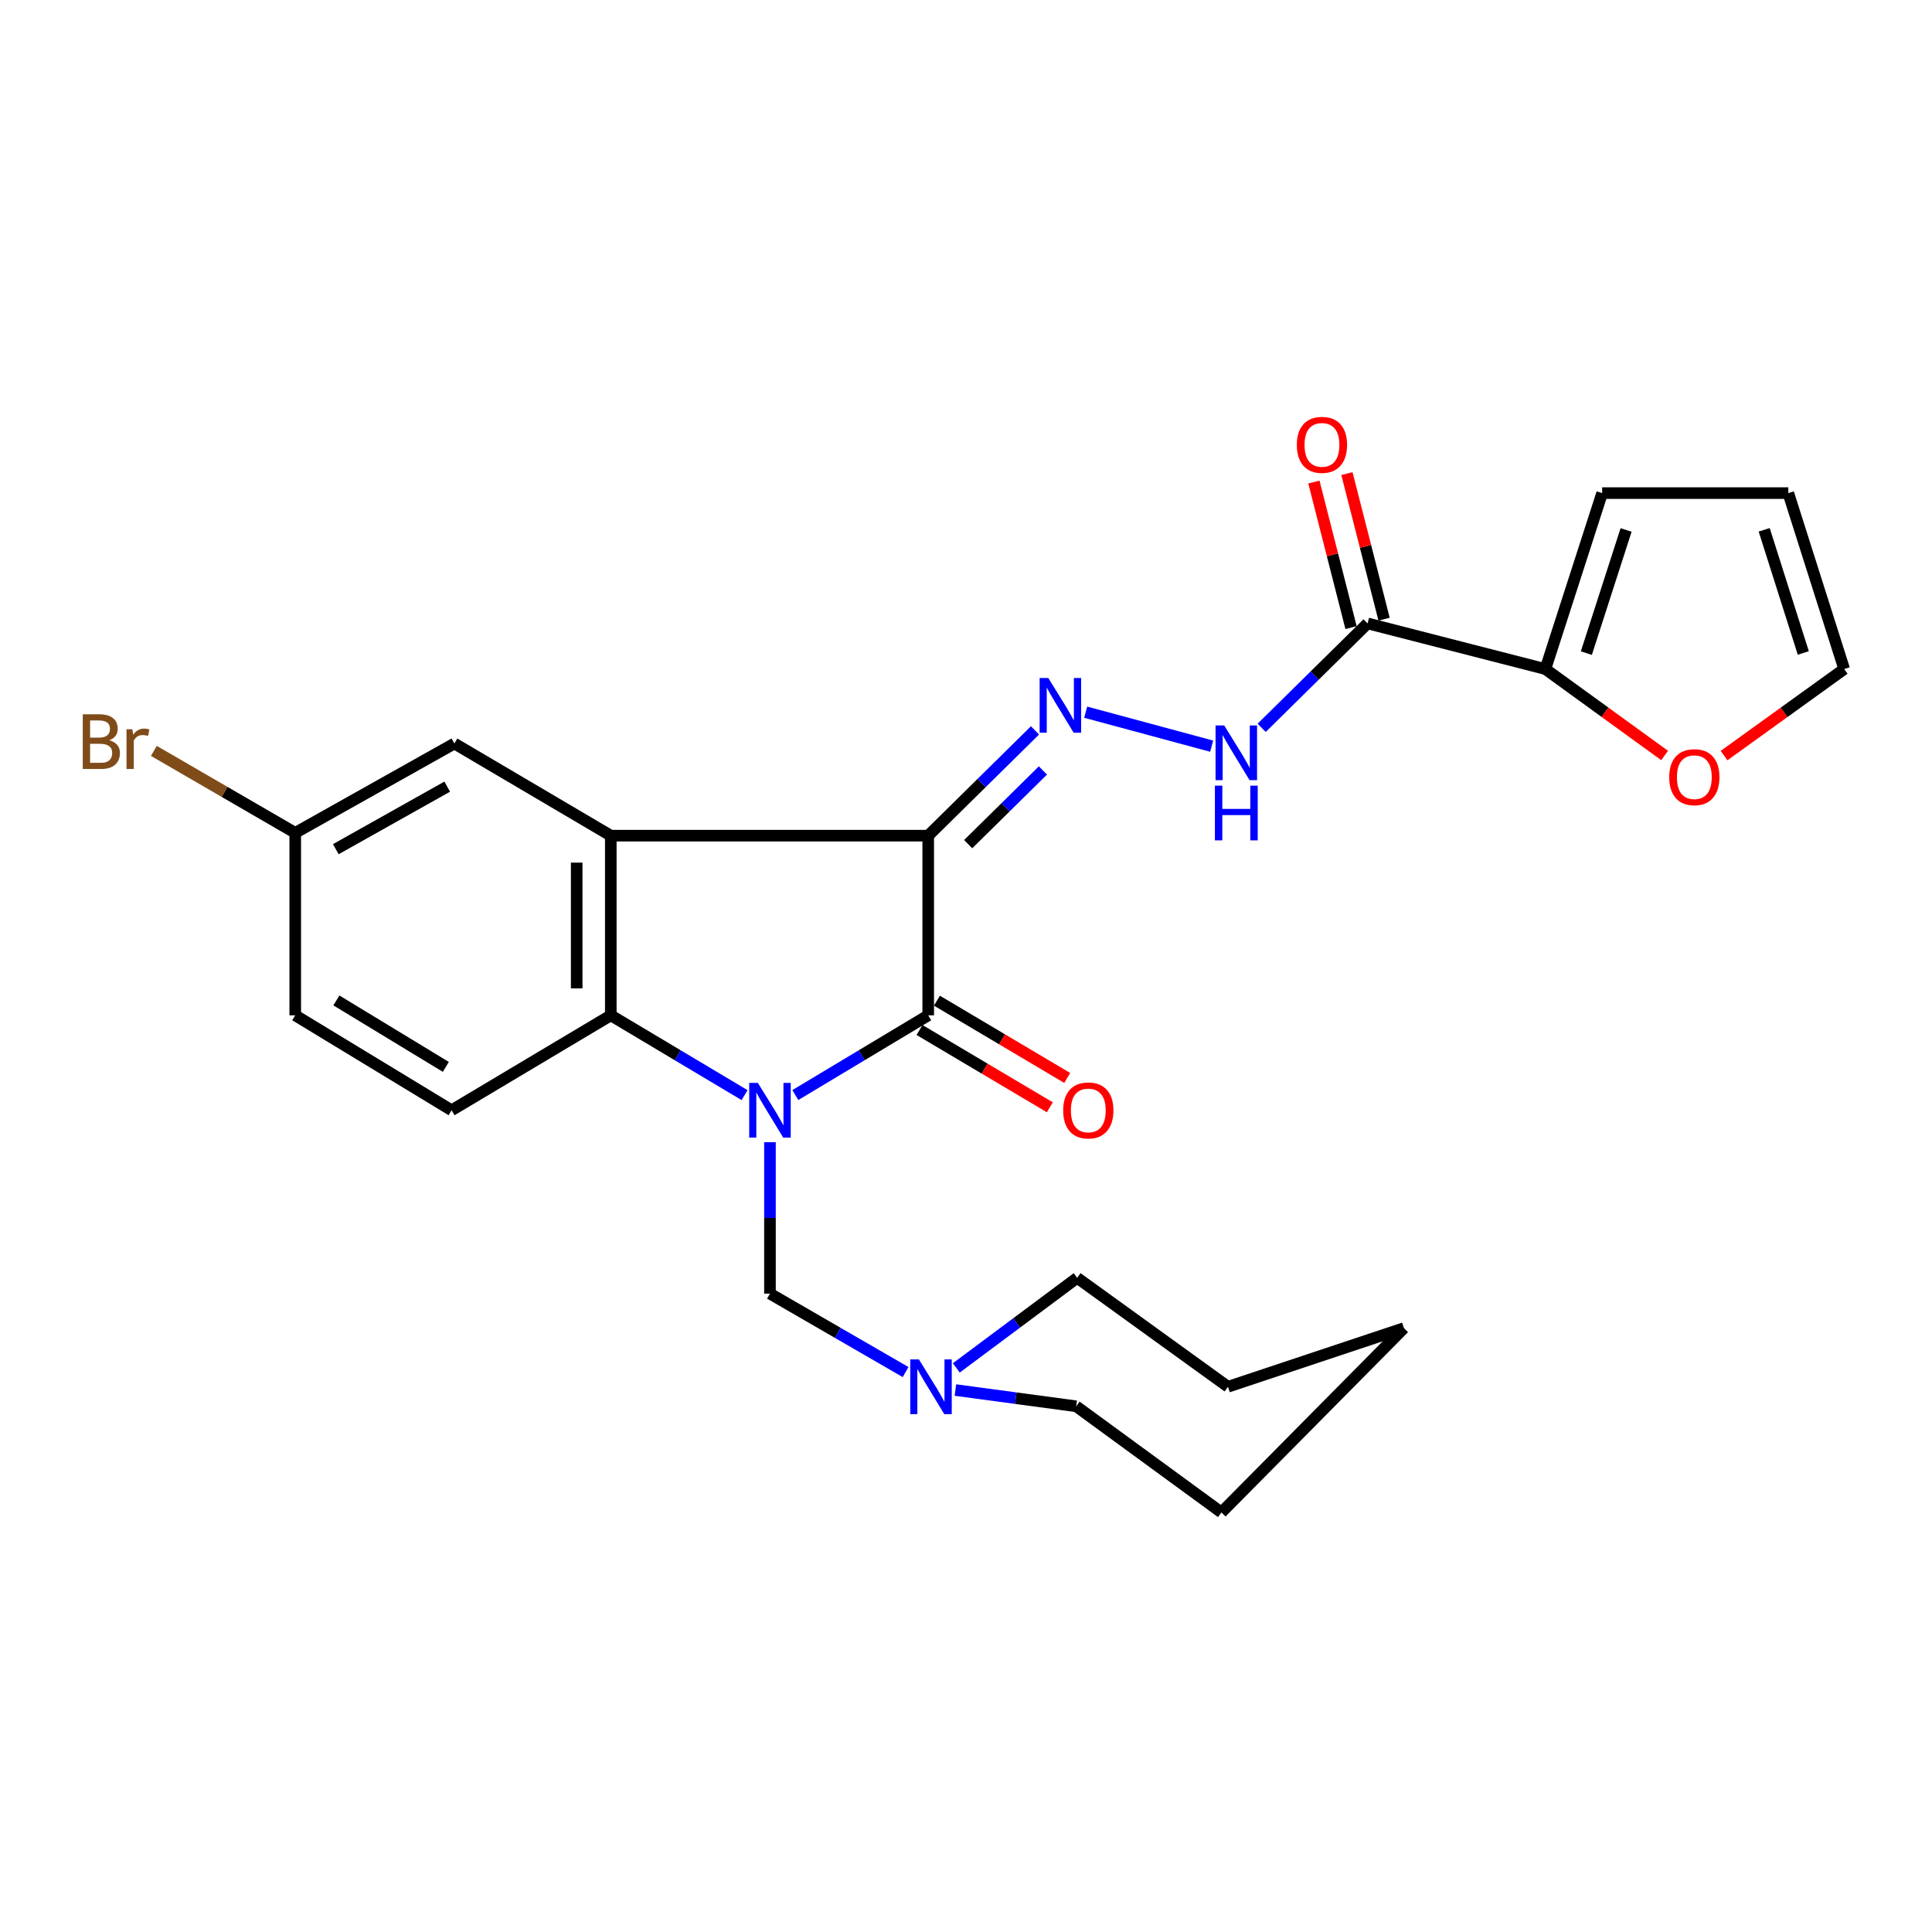 <?xml version='1.0' encoding='iso-8859-1'?>
<svg version='1.1' baseProfile='full'
              xmlns='http://www.w3.org/2000/svg'
                      xmlns:rdkit='http://www.rdkit.org/xml'
                      xmlns:xlink='http://www.w3.org/1999/xlink'
                  xml:space='preserve'
width='1000px' height='1000px' viewBox='0 0 1000 1000'>
<!-- END OF HEADER -->
<rect style='opacity:1.0;fill:#FFFFFF;stroke:none' width='1000' height='1000' x='0' y='0'> </rect>
<path class='bond-1' d='M 411.66,566.8 L 446.05,546.167' style='fill:none;fill-rule:evenodd;stroke:#0000FF;stroke-width:6px;stroke-linecap:butt;stroke-linejoin:miter;stroke-opacity:1' />
<path class='bond-1' d='M 446.05,546.167 L 480.44,525.535' style='fill:none;fill-rule:evenodd;stroke:#000000;stroke-width:6px;stroke-linecap:butt;stroke-linejoin:miter;stroke-opacity:1' />
<path class='bond-3' d='M 385.394,566.839 L 350.769,546.187' style='fill:none;fill-rule:evenodd;stroke:#0000FF;stroke-width:6px;stroke-linecap:butt;stroke-linejoin:miter;stroke-opacity:1' />
<path class='bond-3' d='M 350.769,546.187 L 316.143,525.535' style='fill:none;fill-rule:evenodd;stroke:#000000;stroke-width:6px;stroke-linecap:butt;stroke-linejoin:miter;stroke-opacity:1' />
<path class='bond-5' d='M 398.532,591.209 L 398.532,630.397' style='fill:none;fill-rule:evenodd;stroke:#0000FF;stroke-width:6px;stroke-linecap:butt;stroke-linejoin:miter;stroke-opacity:1' />
<path class='bond-5' d='M 398.532,630.397 L 398.532,669.585' style='fill:none;fill-rule:evenodd;stroke:#000000;stroke-width:6px;stroke-linecap:butt;stroke-linejoin:miter;stroke-opacity:1' />
<path class='bond-0' d='M 480.44,432.537 L 480.44,525.535' style='fill:none;fill-rule:evenodd;stroke:#000000;stroke-width:6px;stroke-linecap:butt;stroke-linejoin:miter;stroke-opacity:1' />
<path class='bond-4' d='M 480.44,432.537 L 508.078,405.292' style='fill:none;fill-rule:evenodd;stroke:#000000;stroke-width:6px;stroke-linecap:butt;stroke-linejoin:miter;stroke-opacity:1' />
<path class='bond-4' d='M 508.078,405.292 L 535.716,378.046' style='fill:none;fill-rule:evenodd;stroke:#0000FF;stroke-width:6px;stroke-linecap:butt;stroke-linejoin:miter;stroke-opacity:1' />
<path class='bond-4' d='M 501.121,436.932 L 520.468,417.86' style='fill:none;fill-rule:evenodd;stroke:#000000;stroke-width:6px;stroke-linecap:butt;stroke-linejoin:miter;stroke-opacity:1' />
<path class='bond-4' d='M 520.468,417.86 L 539.814,398.788' style='fill:none;fill-rule:evenodd;stroke:#0000FF;stroke-width:6px;stroke-linecap:butt;stroke-linejoin:miter;stroke-opacity:1' />
<path class='bond-26' d='M 480.44,432.537 L 316.143,432.537' style='fill:none;fill-rule:evenodd;stroke:#000000;stroke-width:6px;stroke-linecap:butt;stroke-linejoin:miter;stroke-opacity:1' />
<path class='bond-12' d='M 475.939,533.125 L 509.665,553.126' style='fill:none;fill-rule:evenodd;stroke:#000000;stroke-width:6px;stroke-linecap:butt;stroke-linejoin:miter;stroke-opacity:1' />
<path class='bond-12' d='M 509.665,553.126 L 543.39,573.127' style='fill:none;fill-rule:evenodd;stroke:#FF0000;stroke-width:6px;stroke-linecap:butt;stroke-linejoin:miter;stroke-opacity:1' />
<path class='bond-12' d='M 484.942,517.945 L 518.667,537.946' style='fill:none;fill-rule:evenodd;stroke:#000000;stroke-width:6px;stroke-linecap:butt;stroke-linejoin:miter;stroke-opacity:1' />
<path class='bond-12' d='M 518.667,537.946 L 552.393,557.948' style='fill:none;fill-rule:evenodd;stroke:#FF0000;stroke-width:6px;stroke-linecap:butt;stroke-linejoin:miter;stroke-opacity:1' />
<path class='bond-2' d='M 316.143,432.537 L 316.143,525.535' style='fill:none;fill-rule:evenodd;stroke:#000000;stroke-width:6px;stroke-linecap:butt;stroke-linejoin:miter;stroke-opacity:1' />
<path class='bond-2' d='M 298.495,446.487 L 298.495,511.585' style='fill:none;fill-rule:evenodd;stroke:#000000;stroke-width:6px;stroke-linecap:butt;stroke-linejoin:miter;stroke-opacity:1' />
<path class='bond-11' d='M 316.143,432.537 L 235.196,384.838' style='fill:none;fill-rule:evenodd;stroke:#000000;stroke-width:6px;stroke-linecap:butt;stroke-linejoin:miter;stroke-opacity:1' />
<path class='bond-10' d='M 316.143,525.535 L 233.745,574.676' style='fill:none;fill-rule:evenodd;stroke:#000000;stroke-width:6px;stroke-linecap:butt;stroke-linejoin:miter;stroke-opacity:1' />
<path class='bond-8' d='M 561.955,368.625 L 627.155,386.219' style='fill:none;fill-rule:evenodd;stroke:#0000FF;stroke-width:6px;stroke-linecap:butt;stroke-linejoin:miter;stroke-opacity:1' />
<path class='bond-9' d='M 398.532,669.585 L 433.633,689.884' style='fill:none;fill-rule:evenodd;stroke:#000000;stroke-width:6px;stroke-linecap:butt;stroke-linejoin:miter;stroke-opacity:1' />
<path class='bond-9' d='M 433.633,689.884 L 468.735,710.182' style='fill:none;fill-rule:evenodd;stroke:#0000FF;stroke-width:6px;stroke-linecap:butt;stroke-linejoin:miter;stroke-opacity:1' />
<path class='bond-6' d='M 707.85,322.676 L 680.444,349.698' style='fill:none;fill-rule:evenodd;stroke:#000000;stroke-width:6px;stroke-linecap:butt;stroke-linejoin:miter;stroke-opacity:1' />
<path class='bond-6' d='M 680.444,349.698 L 653.039,376.72' style='fill:none;fill-rule:evenodd;stroke:#0000FF;stroke-width:6px;stroke-linecap:butt;stroke-linejoin:miter;stroke-opacity:1' />
<path class='bond-7' d='M 707.85,322.676 L 799.886,346.296' style='fill:none;fill-rule:evenodd;stroke:#000000;stroke-width:6px;stroke-linecap:butt;stroke-linejoin:miter;stroke-opacity:1' />
<path class='bond-14' d='M 716.4,320.494 L 706.784,282.818' style='fill:none;fill-rule:evenodd;stroke:#000000;stroke-width:6px;stroke-linecap:butt;stroke-linejoin:miter;stroke-opacity:1' />
<path class='bond-14' d='M 706.784,282.818 L 697.167,245.143' style='fill:none;fill-rule:evenodd;stroke:#FF0000;stroke-width:6px;stroke-linecap:butt;stroke-linejoin:miter;stroke-opacity:1' />
<path class='bond-14' d='M 699.3,324.858 L 689.683,287.183' style='fill:none;fill-rule:evenodd;stroke:#000000;stroke-width:6px;stroke-linecap:butt;stroke-linejoin:miter;stroke-opacity:1' />
<path class='bond-14' d='M 689.683,287.183 L 680.067,249.508' style='fill:none;fill-rule:evenodd;stroke:#FF0000;stroke-width:6px;stroke-linecap:butt;stroke-linejoin:miter;stroke-opacity:1' />
<path class='bond-13' d='M 799.886,346.296 L 830.743,368.664' style='fill:none;fill-rule:evenodd;stroke:#000000;stroke-width:6px;stroke-linecap:butt;stroke-linejoin:miter;stroke-opacity:1' />
<path class='bond-13' d='M 830.743,368.664 L 861.6,391.033' style='fill:none;fill-rule:evenodd;stroke:#FF0000;stroke-width:6px;stroke-linecap:butt;stroke-linejoin:miter;stroke-opacity:1' />
<path class='bond-15' d='M 799.886,346.296 L 829.271,255.23' style='fill:none;fill-rule:evenodd;stroke:#000000;stroke-width:6px;stroke-linecap:butt;stroke-linejoin:miter;stroke-opacity:1' />
<path class='bond-15' d='M 821.09,338.055 L 841.659,274.309' style='fill:none;fill-rule:evenodd;stroke:#000000;stroke-width:6px;stroke-linecap:butt;stroke-linejoin:miter;stroke-opacity:1' />
<path class='bond-21' d='M 494.517,719.485 L 525.776,723.689' style='fill:none;fill-rule:evenodd;stroke:#0000FF;stroke-width:6px;stroke-linecap:butt;stroke-linejoin:miter;stroke-opacity:1' />
<path class='bond-21' d='M 525.776,723.689 L 557.034,727.894' style='fill:none;fill-rule:evenodd;stroke:#000000;stroke-width:6px;stroke-linecap:butt;stroke-linejoin:miter;stroke-opacity:1' />
<path class='bond-22' d='M 494.98,708.024 L 526.257,684.716' style='fill:none;fill-rule:evenodd;stroke:#0000FF;stroke-width:6px;stroke-linecap:butt;stroke-linejoin:miter;stroke-opacity:1' />
<path class='bond-22' d='M 526.257,684.716 L 557.535,661.408' style='fill:none;fill-rule:evenodd;stroke:#000000;stroke-width:6px;stroke-linecap:butt;stroke-linejoin:miter;stroke-opacity:1' />
<path class='bond-19' d='M 233.745,574.676 L 152.817,525.535' style='fill:none;fill-rule:evenodd;stroke:#000000;stroke-width:6px;stroke-linecap:butt;stroke-linejoin:miter;stroke-opacity:1' />
<path class='bond-19' d='M 230.766,552.22 L 174.116,517.821' style='fill:none;fill-rule:evenodd;stroke:#000000;stroke-width:6px;stroke-linecap:butt;stroke-linejoin:miter;stroke-opacity:1' />
<path class='bond-27' d='M 235.196,384.838 L 152.817,431.086' style='fill:none;fill-rule:evenodd;stroke:#000000;stroke-width:6px;stroke-linecap:butt;stroke-linejoin:miter;stroke-opacity:1' />
<path class='bond-27' d='M 231.479,407.164 L 173.814,439.538' style='fill:none;fill-rule:evenodd;stroke:#000000;stroke-width:6px;stroke-linecap:butt;stroke-linejoin:miter;stroke-opacity:1' />
<path class='bond-16' d='M 892.371,391.093 L 923.458,368.694' style='fill:none;fill-rule:evenodd;stroke:#FF0000;stroke-width:6px;stroke-linecap:butt;stroke-linejoin:miter;stroke-opacity:1' />
<path class='bond-16' d='M 923.458,368.694 L 954.545,346.296' style='fill:none;fill-rule:evenodd;stroke:#000000;stroke-width:6px;stroke-linecap:butt;stroke-linejoin:miter;stroke-opacity:1' />
<path class='bond-17' d='M 829.271,255.23 L 925.622,255.23' style='fill:none;fill-rule:evenodd;stroke:#000000;stroke-width:6px;stroke-linecap:butt;stroke-linejoin:miter;stroke-opacity:1' />
<path class='bond-29' d='M 954.545,346.296 L 925.622,255.23' style='fill:none;fill-rule:evenodd;stroke:#000000;stroke-width:6px;stroke-linecap:butt;stroke-linejoin:miter;stroke-opacity:1' />
<path class='bond-29' d='M 933.386,337.978 L 913.14,274.232' style='fill:none;fill-rule:evenodd;stroke:#000000;stroke-width:6px;stroke-linecap:butt;stroke-linejoin:miter;stroke-opacity:1' />
<path class='bond-18' d='M 152.817,431.086 L 152.817,525.535' style='fill:none;fill-rule:evenodd;stroke:#000000;stroke-width:6px;stroke-linecap:butt;stroke-linejoin:miter;stroke-opacity:1' />
<path class='bond-20' d='M 152.817,431.086 L 116.225,409.874' style='fill:none;fill-rule:evenodd;stroke:#000000;stroke-width:6px;stroke-linecap:butt;stroke-linejoin:miter;stroke-opacity:1' />
<path class='bond-20' d='M 116.225,409.874 L 79.633,388.661' style='fill:none;fill-rule:evenodd;stroke:#7F4C19;stroke-width:6px;stroke-linecap:butt;stroke-linejoin:miter;stroke-opacity:1' />
<path class='bond-24' d='M 557.034,727.894 L 632.207,782.829' style='fill:none;fill-rule:evenodd;stroke:#000000;stroke-width:6px;stroke-linecap:butt;stroke-linejoin:miter;stroke-opacity:1' />
<path class='bond-23' d='M 557.535,661.408 L 635.59,717.785' style='fill:none;fill-rule:evenodd;stroke:#000000;stroke-width:6px;stroke-linecap:butt;stroke-linejoin:miter;stroke-opacity:1' />
<path class='bond-25' d='M 635.59,717.785 L 726.665,687.43' style='fill:none;fill-rule:evenodd;stroke:#000000;stroke-width:6px;stroke-linecap:butt;stroke-linejoin:miter;stroke-opacity:1' />
<path class='bond-28' d='M 632.207,782.829 L 726.665,687.43' style='fill:none;fill-rule:evenodd;stroke:#000000;stroke-width:6px;stroke-linecap:butt;stroke-linejoin:miter;stroke-opacity:1' />
<path  class='atom-0' d='M 392.272 560.516
L 401.552 575.516
Q 402.472 576.996, 403.952 579.676
Q 405.432 582.356, 405.512 582.516
L 405.512 560.516
L 409.272 560.516
L 409.272 588.836
L 405.392 588.836
L 395.432 572.436
Q 394.272 570.516, 393.032 568.316
Q 391.832 566.116, 391.472 565.436
L 391.472 588.836
L 387.792 588.836
L 387.792 560.516
L 392.272 560.516
' fill='#0000FF'/>
<path  class='atom-5' d='M 542.597 350.931
L 551.877 365.931
Q 552.797 367.411, 554.277 370.091
Q 555.757 372.771, 555.837 372.931
L 555.837 350.931
L 559.597 350.931
L 559.597 379.251
L 555.717 379.251
L 545.757 362.851
Q 544.597 360.931, 543.357 358.731
Q 542.157 356.531, 541.797 355.851
L 541.797 379.251
L 538.117 379.251
L 538.117 350.931
L 542.597 350.931
' fill='#0000FF'/>
<path  class='atom-9' d='M 633.653 375.502
L 642.933 390.502
Q 643.853 391.982, 645.333 394.662
Q 646.813 397.342, 646.893 397.502
L 646.893 375.502
L 650.653 375.502
L 650.653 403.822
L 646.773 403.822
L 636.813 387.422
Q 635.653 385.502, 634.413 383.302
Q 633.213 381.102, 632.853 380.422
L 632.853 403.822
L 629.173 403.822
L 629.173 375.502
L 633.653 375.502
' fill='#0000FF'/>
<path  class='atom-9' d='M 628.833 406.654
L 632.673 406.654
L 632.673 418.694
L 647.153 418.694
L 647.153 406.654
L 650.993 406.654
L 650.993 434.974
L 647.153 434.974
L 647.153 421.894
L 632.673 421.894
L 632.673 434.974
L 628.833 434.974
L 628.833 406.654
' fill='#0000FF'/>
<path  class='atom-10' d='M 475.622 703.625
L 484.902 718.625
Q 485.822 720.105, 487.302 722.785
Q 488.782 725.465, 488.862 725.625
L 488.862 703.625
L 492.622 703.625
L 492.622 731.945
L 488.742 731.945
L 478.782 715.545
Q 477.622 713.625, 476.382 711.425
Q 475.182 709.225, 474.822 708.545
L 474.822 731.945
L 471.142 731.945
L 471.142 703.625
L 475.622 703.625
' fill='#0000FF'/>
<path  class='atom-13' d='M 550.3 574.756
Q 550.3 567.956, 553.66 564.156
Q 557.02 560.356, 563.3 560.356
Q 569.58 560.356, 572.94 564.156
Q 576.3 567.956, 576.3 574.756
Q 576.3 581.636, 572.9 585.556
Q 569.5 589.436, 563.3 589.436
Q 557.06 589.436, 553.66 585.556
Q 550.3 581.676, 550.3 574.756
M 563.3 586.236
Q 567.62 586.236, 569.94 583.356
Q 572.3 580.436, 572.3 574.756
Q 572.3 569.196, 569.94 566.396
Q 567.62 563.556, 563.3 563.556
Q 558.98 563.556, 556.62 566.356
Q 554.3 569.156, 554.3 574.756
Q 554.3 580.476, 556.62 583.356
Q 558.98 586.236, 563.3 586.236
' fill='#FF0000'/>
<path  class='atom-14' d='M 863.981 402.262
Q 863.981 395.462, 867.341 391.662
Q 870.701 387.862, 876.981 387.862
Q 883.261 387.862, 886.621 391.662
Q 889.981 395.462, 889.981 402.262
Q 889.981 409.142, 886.581 413.062
Q 883.181 416.942, 876.981 416.942
Q 870.741 416.942, 867.341 413.062
Q 863.981 409.182, 863.981 402.262
M 876.981 413.742
Q 881.301 413.742, 883.621 410.862
Q 885.981 407.942, 885.981 402.262
Q 885.981 396.702, 883.621 393.902
Q 881.301 391.062, 876.981 391.062
Q 872.661 391.062, 870.301 393.862
Q 867.981 396.662, 867.981 402.262
Q 867.981 407.982, 870.301 410.862
Q 872.661 413.742, 876.981 413.742
' fill='#FF0000'/>
<path  class='atom-15' d='M 671.24 230.259
Q 671.24 223.459, 674.6 219.659
Q 677.96 215.859, 684.24 215.859
Q 690.52 215.859, 693.88 219.659
Q 697.24 223.459, 697.24 230.259
Q 697.24 237.139, 693.84 241.059
Q 690.44 244.939, 684.24 244.939
Q 678 244.939, 674.6 241.059
Q 671.24 237.179, 671.24 230.259
M 684.24 241.739
Q 688.56 241.739, 690.88 238.859
Q 693.24 235.939, 693.24 230.259
Q 693.24 224.699, 690.88 221.899
Q 688.56 219.059, 684.24 219.059
Q 679.92 219.059, 677.56 221.859
Q 675.24 224.659, 675.24 230.259
Q 675.24 235.979, 677.56 238.859
Q 679.92 241.739, 684.24 241.739
' fill='#FF0000'/>
<path  class='atom-21' d='M 56.599 383.157
Q 59.319 383.917, 60.679 385.597
Q 62.08 387.237, 62.08 389.677
Q 62.08 393.597, 59.559 395.837
Q 57.08 398.037, 52.359 398.037
L 42.84 398.037
L 42.84 369.717
L 51.2 369.717
Q 56.039 369.717, 58.48 371.677
Q 60.919 373.637, 60.919 377.237
Q 60.919 381.517, 56.599 383.157
M 46.639 372.917
L 46.639 381.797
L 51.2 381.797
Q 53.999 381.797, 55.44 380.677
Q 56.919 379.517, 56.919 377.237
Q 56.919 372.917, 51.2 372.917
L 46.639 372.917
M 52.359 394.837
Q 55.12 394.837, 56.599 393.517
Q 58.08 392.197, 58.08 389.677
Q 58.08 387.357, 56.44 386.197
Q 54.84 384.997, 51.76 384.997
L 46.639 384.997
L 46.639 394.837
L 52.359 394.837
' fill='#7F4C19'/>
<path  class='atom-21' d='M 68.519 377.477
L 68.96 380.317
Q 71.12 377.117, 74.639 377.117
Q 75.76 377.117, 77.279 377.517
L 76.68 380.877
Q 74.96 380.477, 73.999 380.477
Q 72.32 380.477, 71.2 381.157
Q 70.12 381.797, 69.24 383.357
L 69.24 398.037
L 65.48 398.037
L 65.48 377.477
L 68.519 377.477
' fill='#7F4C19'/>
</svg>
